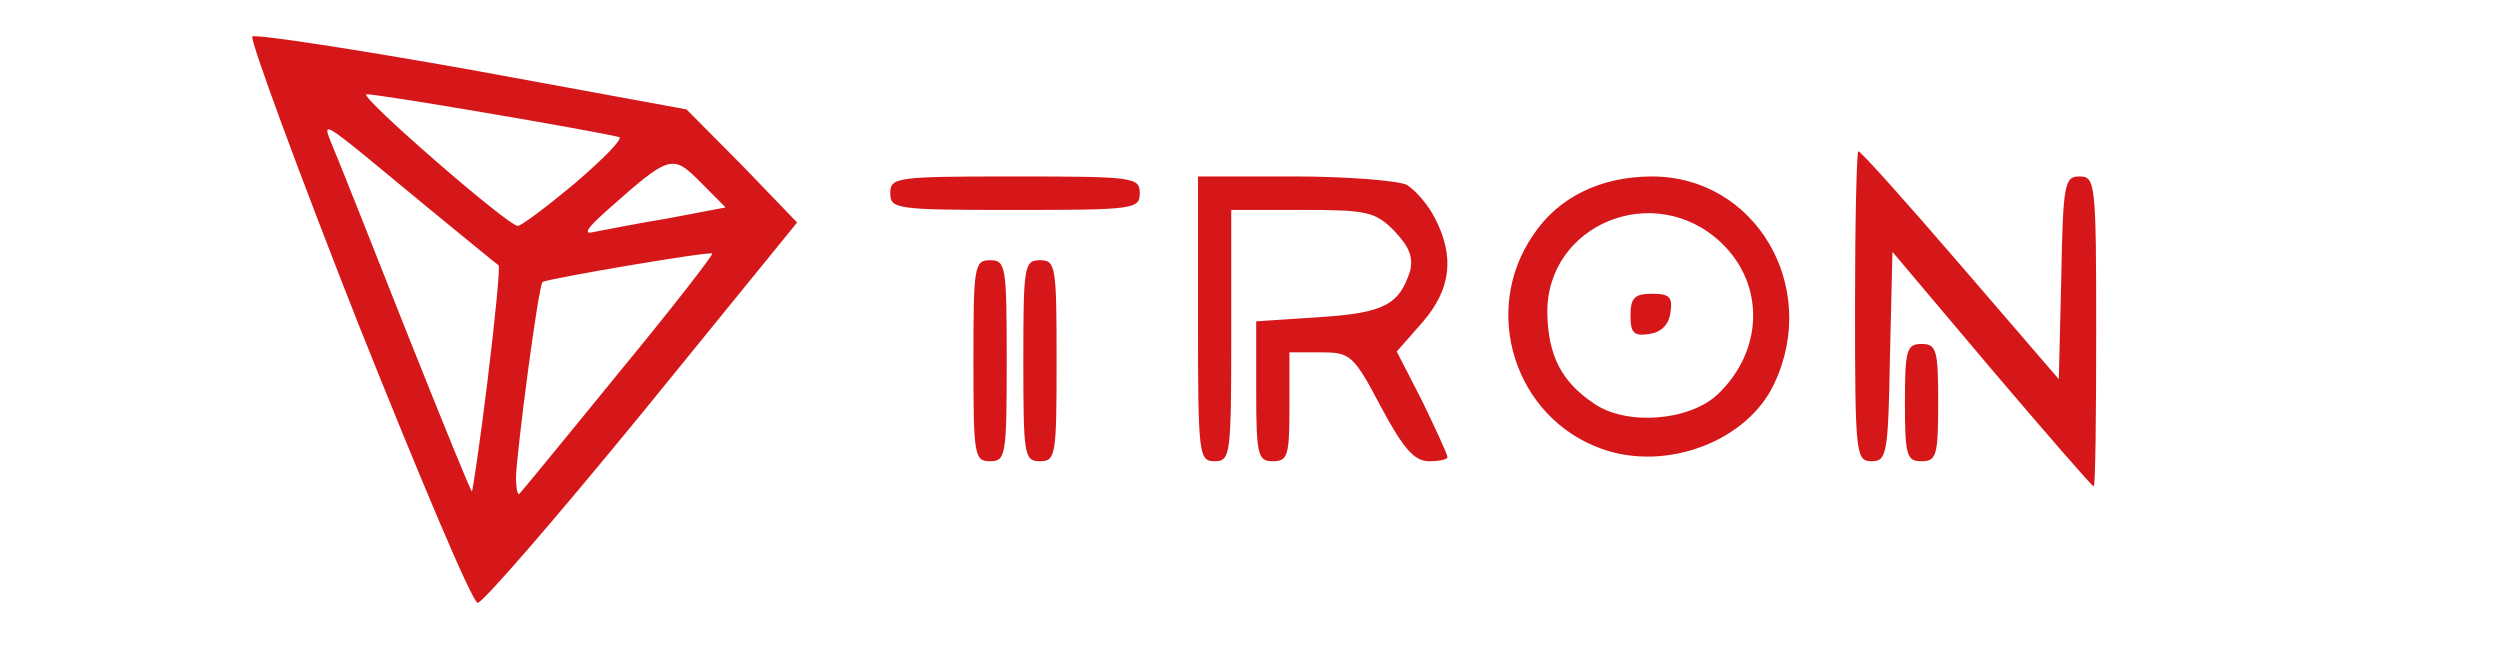 <svg fill="none" xmlns="http://www.w3.org/2000/svg" viewBox="0 0 102 27"><path d="M14.606 13.18C12.129 6.89 10.195 1.628 10.296 1.49c.136-.103 4.174.513 8.959 1.367l8.754 1.606 2.274 2.29 2.24 2.325-6.312 7.758c-3.495 4.272-6.515 7.759-6.719 7.759-.203.034-2.375-5.127-4.886-11.416Zm5.293 2.29c.306-2.495.51-4.58.442-4.648-.068-.034-1.426-1.162-3.02-2.461-4.514-3.726-4.208-3.555-3.665-2.188.271.65 1.629 4.068 3.02 7.588 1.391 3.486 2.545 6.323 2.579 6.289.034-.034.34-2.085.645-4.58Zm5.328-.24c2.172-2.631 3.868-4.819 3.834-4.887-.102-.102-6.718 1.025-6.922 1.162-.17.103-1.052 6.87-1.086 7.964 0 .444.068.752.136.683.068-.068 1.9-2.29 4.038-4.921Zm2.036-6.322 2.341-.445-1.018-1.025c-1.153-1.162-1.255-1.128-3.8 1.128-.883.786-1.018 1.025-.51.889.374-.069 1.731-.342 2.987-.547Zm-3.8-1.436c1.153-.991 1.967-1.811 1.798-1.88-1.12-.273-10.112-1.811-10.316-1.743-.271.103 5.735 5.332 6.176 5.366.102.034 1.154-.752 2.341-1.743ZM81.25 15.06l-4.038-4.785-.102 4.272c-.068 3.999-.135 4.272-.746 4.272-.645 0-.679-.273-.679-6.323 0-3.486.068-6.323.136-6.323.102 0 1.968 2.085 4.174 4.649l4.004 4.648.101-4.136c.068-3.862.136-4.135.747-4.135.645 0 .678.273.678 6.323 0 3.486-.033 6.323-.101 6.323S83.49 17.69 81.25 15.06ZM39.716 14.718c0-3.862.034-4.101.679-4.101s.679.239.679 4.1c0 3.863-.034 4.102-.68 4.102-.644 0-.678-.239-.678-4.101ZM41.752 14.718c0-3.862.034-4.101.679-4.101s.678.239.678 4.1c0 3.863-.033 4.102-.678 4.102s-.679-.239-.679-4.101ZM48.878 13.009v-5.81h3.936c2.138 0 4.208.17 4.581.341.34.205.883.82 1.154 1.368.814 1.572.645 2.905-.509 4.238l-1.052 1.196 1.052 2.05c.543 1.128 1.018 2.154 1.018 2.256 0 .103-.34.171-.747.171-.61 0-1.051-.512-1.968-2.221-1.12-2.12-1.255-2.222-2.443-2.222h-1.29v2.222c0 1.982-.067 2.221-.678 2.221-.61 0-.679-.239-.679-2.87V13.11l2.58-.17c2.646-.171 3.257-.513 3.698-1.88.136-.581-.034-.991-.645-1.64-.78-.787-1.12-.855-3.766-.855h-2.885v5.127c0 4.887-.033 5.126-.678 5.126s-.679-.239-.679-5.81ZM65.335 18.307c-3.528-1.265-4.92-5.606-2.782-8.716C63.571 8.053 65.302 7.2 67.405 7.2c4.208 0 6.855 4.477 4.989 8.442-1.086 2.358-4.412 3.623-7.059 2.666Zm4.751-2.222c1.866-1.777 1.934-4.477.136-6.186-2.715-2.564-7.126-.752-7.092 2.87.034 1.744.577 2.803 1.9 3.692 1.323.923 3.902.718 5.056-.376Z" fill="#D61719"/><path d="M66.523 12.872c0-.717.17-.888.882-.888.713 0 .849.136.747.786-.068.478-.373.786-.848.854-.645.103-.78-.034-.78-.752ZM77.721 16.427c0-2.153.068-2.393.679-2.393.61 0 .678.24.678 2.393 0 2.153-.068 2.392-.678 2.392-.611 0-.679-.239-.679-2.392ZM36.323 7.882c0-.65.237-.683 5.09-.683 4.852 0 5.09.034 5.09.683 0 .65-.238.684-5.09.684s-5.09-.034-5.09-.684Z" fill="#D61719"/></svg>